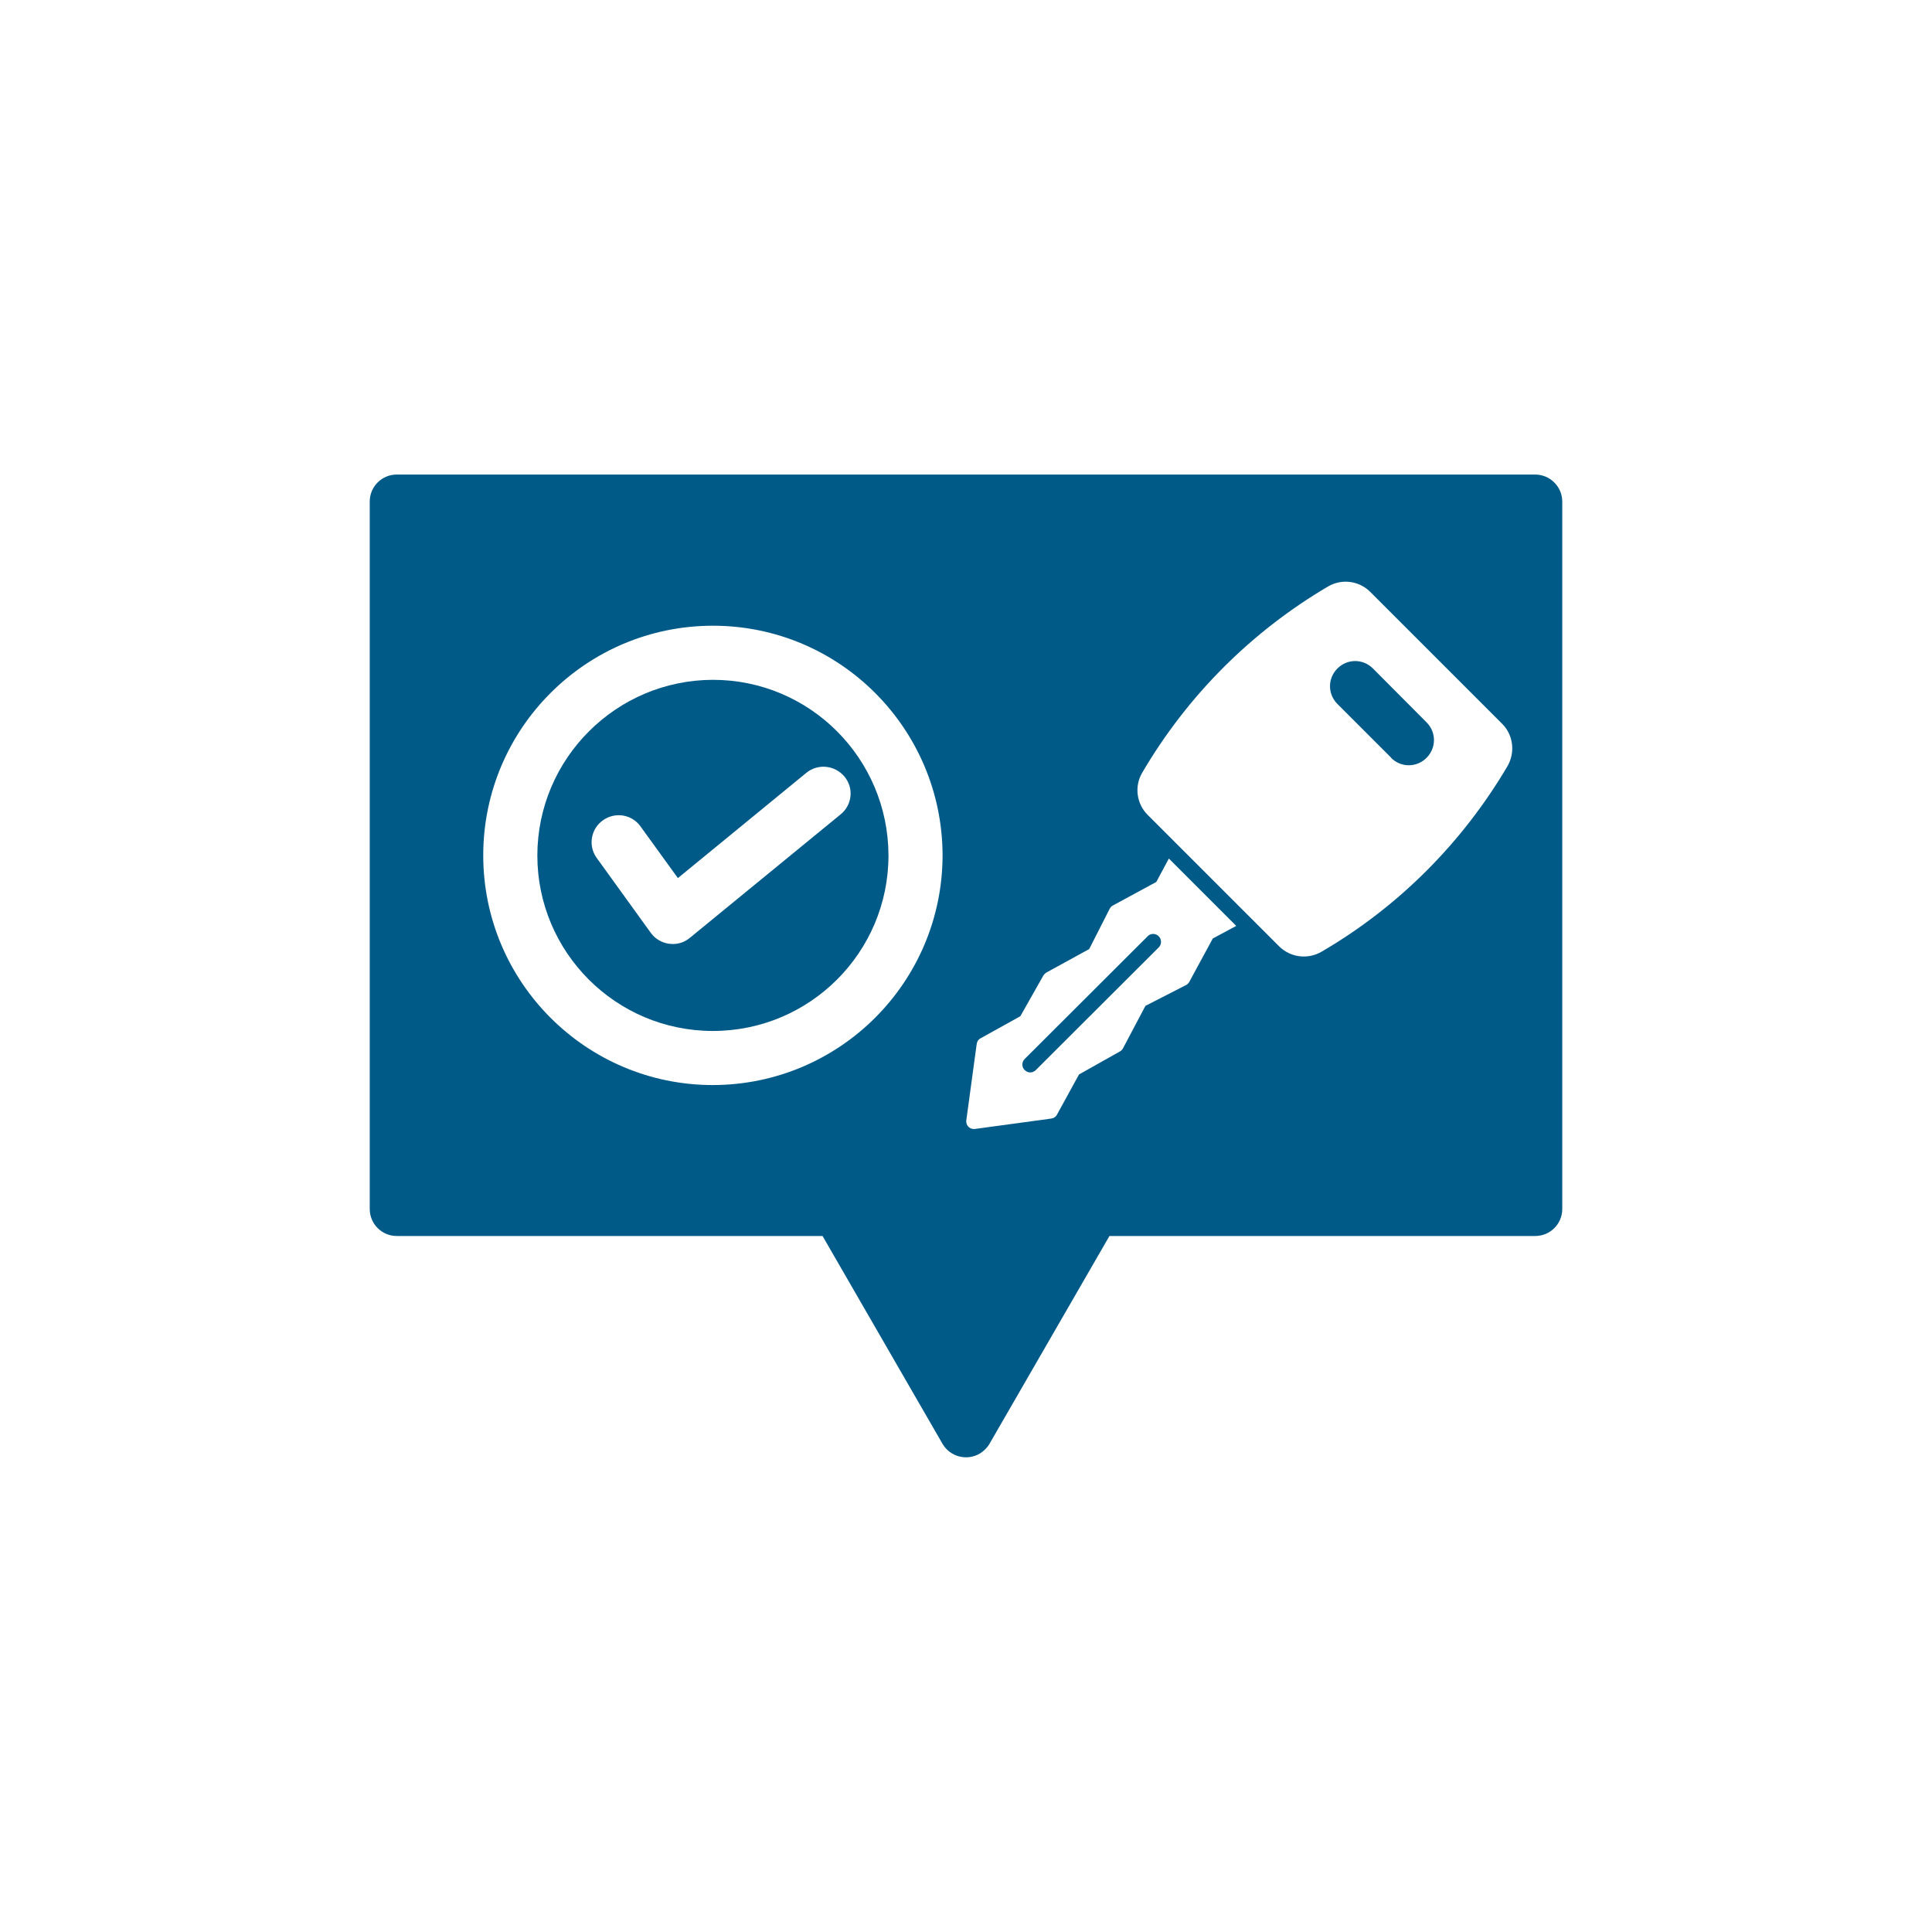 <?xml version="1.0" encoding="utf-8"?>
<!-- Generator: Adobe Illustrator 26.0.2, SVG Export Plug-In . SVG Version: 6.00 Build 0)  -->
<svg version="1.1" id="Layer_1" xmlns="http://www.w3.org/2000/svg" xmlns:xlink="http://www.w3.org/1999/xlink" x="0px" y="0px"
	 viewBox="0 0 800 800" style="enable-background:new 0 0 800 800;" xml:space="preserve">
<style type="text/css">
	.st0{fill:#005A88;}
	.st1{display:none;fill-rule:evenodd;clip-rule:evenodd;fill:#005A88;}
	.st2{display:none;}
	.st3{display:inline;fill:#005A88;}
	.st4{display:inline;}
	.st5{display:none;fill:#005A88;}
</style>
<g>
	<path class="st0" d="M635.7,196.5H164.3c-6.2,0-11.2,5-11.2,11.2v292.9c0,6.2,5,11.2,11.2,11.2c0,0,0,0,0,0h176.3l49.7,86.1
		c3.2,5.4,10.1,7.1,15.4,4c1.6-1,3-2.3,4-4l49.7-86.1h176.3c6.2,0,11.2-5,11.2-11.2c0,0,0,0,0,0V207.7
		C646.9,201.5,641.8,196.5,635.7,196.5z M295.2,449.3c-52.5,0-95.1-42.6-95.1-95.1c0-52.5,42.6-95.1,95.1-95.1
		c52.5,0,95,42.6,95.1,95.1C390.2,406.7,347.7,449.2,295.2,449.3z M502.2,388.6l-9.7,17.9c-0.3,0.6-0.8,1.1-1.4,1.4l-16.8,8.6
		l-9.3,17.6c-0.3,0.5-0.7,1-1.3,1.3l-16.9,9.5l-9.1,16.6c-0.5,1-1.5,1.6-2.6,1.7l-31.6,4.3c-0.1,0-0.3,0-0.4,0
		c-1.8-0.1-3.1-1.6-3-3.4l4.3-31.6c0.1-1.1,0.7-2.1,1.7-2.6l16.4-9.1L432,404c0.3-0.5,0.8-1,1.3-1.3L451,393l8.5-16.7
		c0.3-0.6,0.8-1.1,1.4-1.4l17.9-9.7l5.2-9.7l27.9,27.9L502.2,388.6z M624.3,317.1c-18.7,31.8-45.2,58.4-77.1,77
		c-5.7,3.3-12.9,2.4-17.6-2.3l-54.3-54.3c-4.7-4.6-5.7-11.9-2.3-17.6c18.7-31.9,45.2-58.4,77-77.1c5.7-3.3,12.9-2.3,17.5,2.4
		l54.4,54.4C626.6,304.2,627.5,311.4,624.3,317.1z"/>
	<path class="st0" d="M295.2,281.5L295.2,281.5c-40.1,0.1-72.6,32.6-72.7,72.7c0,0,0,0,0,0c0,40.1,32.5,72.7,72.7,72.7
		c40.1,0,72.7-32.5,72.7-72.7C367.8,314,335.3,281.5,295.2,281.5z M348.1,337.2l-62.4,51.1c-2,1.7-4.5,2.6-7.1,2.6
		c-0.5,0-1-0.1-1.5-0.1c-3-0.4-5.8-2-7.6-4.5L246.9,355l0,0c-3.5-5.1-2.1-12.1,3-15.5c4.9-3.3,11.5-2.3,15.1,2.4l15.7,21.7
		l53.2-43.6c4.8-3.9,11.8-3.2,15.8,1.6C353.6,326.3,352.9,333.3,348.1,337.2z"/>
	<path class="st0" d="M475.4,387.5l-51.1,51c0,0,0,0,0,0c-1.3,1.3-1.3,3.3,0,4.6c0,0,0,0,0,0c1.3,1.3,3.3,1.3,4.6,0l51.1-51
		c1-1.2,1-3,0-4.2C478.8,386.5,476.8,386.3,475.4,387.5z"/>
	<path class="st0" d="M568.5,276.8c-4.1-4.1-10.6-4.1-14.7,0s-4.1,10.6,0,14.7l22.3,22.3h-0.1c4.1,4.1,10.6,4.1,14.7,0
		s4.1-10.6,0-14.7L568.5,276.8z"/>
</g>
<path class="st1" d="M651.4,127.7H180.1c-6.2,0-11.2,5-11.2,11.2v292.9c0,6.2,5,11.2,11.2,11.2c0,0,0,0,0,0h176.3l49.7,86.1
	c3.2,5.4,10.1,7.1,15.4,4c1.6-1,3-2.3,4-4l49.7-86.1h176.3c6.2,0,11.2-5,11.2-11.2c0,0,0,0,0,0V138.8
	C662.6,132.6,657.6,127.6,651.4,127.7z M310.9,380.4c-52.5,0-95.1-42.6-95.1-95.1c0-52.5,42.6-95.1,95.1-95.1
	c52.5,0,95,42.6,95.1,95.1C406,337.8,363.4,380.4,310.9,380.4z M310.9,212.6c40.1,0,72.7,32.5,72.7,72.7c0,40.1-32.5,72.7-72.7,72.7
	s-72.7-32.5-72.7-72.7c0,0,0,0,0,0C238.3,245.2,270.8,212.7,310.9,212.6L310.9,212.6z M262.6,286.1c-3.5-5.1-2.1-12.1,3-15.5
	c4.9-3.3,11.5-2.3,15.1,2.4l15.7,21.7l53.2-43.6c4.8-3.9,11.8-3.2,15.8,1.6c3.9,4.8,3.2,11.8-1.6,15.8l-62.4,51.1
	c-2,1.7-4.5,2.6-7.1,2.6c-0.5,0-1-0.1-1.5-0.1c-3-0.4-5.8-2-7.6-4.5L262.6,286.1L262.6,286.1z M434.7,373.2c0-6.2,5-11.2,11.1-11.2
	c0,0,0,0,0,0h158.6c6.2,0,11.2,5,11.2,11.2s-5,11.2-11.2,11.2l0,0H445.8C439.7,384.4,434.7,379.4,434.7,373.2
	C434.7,373.2,434.7,373.2,434.7,373.2L434.7,373.2z M434.7,314.6c0-6.2,4.9-11.2,11.1-11.2c0,0,0,0,0.1,0h158.6
	c6.2,0,11.2,5,11.2,11.2s-5,11.2-11.2,11.2H445.8C439.7,325.8,434.7,320.8,434.7,314.6C434.7,314.6,434.7,314.6,434.7,314.6
	L434.7,314.6z M434.7,256c0-6.2,4.9-11.2,11.1-11.2c0,0,0,0,0.1,0h158.6c6.2,0,11.2,5,11.2,11.2s-5,11.2-11.2,11.2H445.8
	c-6.1,0-11.1-4.9-11.2-11.1C434.7,256.1,434.7,256.1,434.7,256L434.7,256z M434.7,197.4c0-6.2,5-11.2,11.2-11.2h158.6
	c6.2,0,11.2,5,11.2,11.2c0,6.2-5,11.2-11.2,11.2H445.8C439.7,208.7,434.7,203.7,434.7,197.4C434.7,197.5,434.7,197.4,434.7,197.4
	L434.7,197.4z"/>
<g class="st2">
	<path class="st3" d="M166.7,427.3L166.7,427.3c0,29.1,23.6,52.7,52.7,52.7h131.6c10.6,0,20.7-4.2,28.2-11.7l16.4-16.4v-49.1
		l-16.4-16.4c-7.5-7.5-17.6-11.7-28.2-11.7H219.4C190.3,374.7,166.7,398.2,166.7,427.3z"/>
	<path class="st3" d="M395.6,390.8v73c0,11.2,9.1,20.3,20.3,20.3l0,0c11.2,0,20.3-9.1,20.3-20.3v-73c0-11.2-9.1-20.3-20.3-20.3l0,0
		C404.6,370.6,395.6,379.6,395.6,390.8z"/>
	<polygon class="st3" points="646.8,407.1 664.8,427.3 646.8,447.6 436.1,447.6 436.1,407.1 	"/>
	<polygon class="st3" points="294.5,178.2 218.5,178.2 193,218.7 244.8,218.7 259,246.1 244.8,273.4 193,273.4 218.5,313.9 
		294.5,313.9 323.9,274.4 533.9,274.4 563.4,313.9 639.4,313.9 664.8,273.4 613,273.4 598.8,246.1 613,218.7 664.8,218.7 
		639.4,178.2 563.4,178.2 533.9,217.7 323.9,217.7 	"/>
</g>
<g class="st2">
	<path class="st3" d="M579.3,157c-2.4-8.7-10.3-14.7-19.3-14.7l-106,0c-9.1-0.1-17,6-19.4,14.7c-12.8,49.2-12.8,100.9,0.1,150.1
		c2.3,8.8,10.3,14.9,19.4,14.9h105.8c9.1,0,17.1-6.1,19.4-14.9C592.1,257.9,592.1,206.2,579.3,157z M529.4,200.7h-43.5
		c-7.9,0-14.3-6.4-14.3-14.3c0-7.9,6.4-14.3,14.3-14.3l43.4,0.1c7.9,0,14.3,6.4,14.3,14.3C543.6,194.3,537.2,200.7,529.4,200.7
		L529.4,200.7z"/>
	<g class="st4">
		<path class="st0" d="M451.9,435.6c-1.5-5.5-1.4-11.2,0.3-16.6l5.5-18.9l-5.5-16.7c-0.1-0.4-0.2-0.7-0.3-1.1
			c-11.9,10.3-27.3,16.5-44.3,16.5c-37.3,0-67.7-30.4-67.7-67.7c0-35,26.8-64,61-67.3c-3.2-32.6-1.5-65.5,5.1-97.6h-17.8
			c-4.4,0-8.3,3-9.4,7.3c0,0-6.4,26.4-9.3,37.8c-7.6,2.4-14.9,5.5-21.9,9.3l-30.5-18.3c-3.8-2.3-8.7-1.7-11.8,1.5L278,231.2
			c-3.1,3.1-3.7,8-1.5,11.8l18.9,31.5c-3,6-5.6,12.2-7.6,18.6l-37.8,9.3c-4.3,1.1-7.3,4.9-7.3,9.4v38.7c0,4.4,3,8.3,7.3,9.4
			l37.9,9.3c2.3,7.3,5.3,14.3,8.9,21.1l-16.9,28.1c-2.3,3.8-1.7,8.7,1.5,11.8l27.3,27.3c3.1,3.1,8,3.7,11.8,1.5
			c0,0,18.9-11.3,28.2-16.9c6.7,3.6,13.7,6.5,21,8.8l9.3,37.8c1.1,4.3,4.9,7.3,9.4,7.3h38.7c4.4,0,8.3-3,9.4-7.3l9.3-37.8
			c3.2-1,6.4-2.2,9.5-3.5L451.9,435.6z"/>
	</g>
	<path class="st3" d="M530.9,454.2l7.2-25.6c0.2-0.8,0.2-1.7,0-2.5l-8.1-26.2l8-24.8c0.3-0.9,0.3-1.8,0-2.7l-8-26.9l4.4-14.6h-54.2
		l4.4,14.6l-8,26.9c-0.3,0.9-0.3,1.8,0,2.7l8,24.5l-7.8,26.7c-0.3,0.8-0.3,1.7-0.1,2.5l7,25.6l-7.1,24.8c-0.4,1.5-0.1,3,0.9,4.2
		l26.5,35c1.6,1.8,4.4,2,6.3,0.4c0.1-0.1,0.3-0.3,0.4-0.4l26.5-35c1-1.1,1.3-2.7,0.9-4.2L530.9,454.2z M511.8,469.9
		c0,2.5-2,4.5-4.4,4.5c0,0,0,0,0,0c-2.5,0-4.5-2-4.5-4.4c0,0,0,0,0,0l0.1-99.4c0.2-2.5,2.3-4.3,4.8-4.1c2.2,0.2,3.9,1.9,4.1,4.1
		L511.8,469.9z"/>
</g>
<g class="st2">
	<g id="Page-1_00000004528987836530495260000008207585466583270282_" class="st4">
		<g id="_x30_20---Knife-Sharpening_00000067940080911730048070000001472092638371329441_">
			<path id="Shape_00000101063959552268173540000017424985017733087388_" class="st0" d="M443.5,428.3h25.9c0-7.2-5.8-13-13-13
				C449.3,415.4,443.5,421.2,443.5,428.3z"/>
			<path id="Shape_00000138546815565539382920000016864140730371562171_" class="st0" d="M532.5,533.1l13.1,91.3
				c0.9,6.4,6.4,11.1,12.8,11.1h25.7c3.8,0,7.3-1.6,9.8-4.5c2.5-2.8,3.6-6.6,3-10.3L584.2,532H328.7L316,620.8
				c-0.5,3.7,0.6,7.5,3,10.3c2.5,2.8,6,4.5,9.8,4.5h25.7c6.5,0,11.9-4.8,12.8-11.1l13.1-91.3C425.7,566.1,487.2,566.1,532.5,533.1z"
				/>
			<path id="Shape_00000066474565672930853450000018285608317945682347_" class="st0" d="M495.3,428.3H586
				c0-71.6-58-129.6-129.6-129.6s-129.6,58-129.6,129.6h90.7c0-21.5,17.4-38.9,38.9-38.9S495.3,406.8,495.3,428.3z"/>
			<path id="Rectangle-path_00000118396140508476257360000015510414406868922518_" class="st0" d="M301,454.2h311
				c7.2,0,13,5.8,13,13v25.9c0,7.2-5.8,13-13,13H301c-7.2,0-13-5.8-13-13v-25.9C288,460,293.8,454.2,301,454.2z"/>
			<path id="Shape_00000181807772579861792700000006697043818259526060_" class="st5" d="M499.1,147.1l-38.9,38.9
				c-3.4,3.3-4.7,8.1-3.5,12.6c1.2,4.5,4.7,8.1,9.3,9.3c4.5,1.2,9.3-0.2,12.6-3.5l38.9-38.9c4.9-5.1,4.8-13.2-0.2-18.2
				C512.3,142.2,504.2,142.2,499.1,147.1z"/>
			<path id="Shape_00000167398658152817148650000012962090471299782539_" class="st5" d="M599,234c0-7.2-5.8-13-13-13h-77.7
				c-7.2,0-13,5.8-13,13s5.8,13,13,13H586C593.2,246.9,599,241.1,599,234z"/>
			<path id="Shape_00000052797978260548456330000006855004124117604756_" class="st5" d="M443.5,156.2V91.4c0-7.2-5.8-13-13-13
				c-7.2,0-13,5.8-13,13v64.8c0,7.2,5.8,13,13,13C437.7,169.2,443.5,163.4,443.5,156.2z"/>
			<path id="Shape_00000049918342613816588180000015832784552032494221_" class="st5" d="M586,39.6c0-7.2-5.8-13-13-13
				c-7.2,0-13,5.8-13,13v25.9c0,7.2,5.8,13,13,13c7.2,0,13-5.8,13-13V39.6z"/>
			<path id="Shape_00000044143766216273320120000011590927301940337296_" class="st5" d="M547.2,104.4c7.2,0,13-5.8,13-13
				c0-7.2-5.8-13-13-13h-25.9c-7.2,0-13,5.8-13,13c0,7.2,5.8,13,13,13H547.2z"/>
			<path id="Shape_00000126308072732155438640000014178370009254338231_" class="st5" d="M573.1,104.4c-7.2,0-13,5.8-13,13v25.9
				c0,7.2,5.8,13,13,13c7.2,0,13-5.8,13-13v-25.9C586,110.2,580.2,104.4,573.1,104.4z"/>
			<path id="Shape_00000044151492797605603070000010730758643377942975_" class="st5" d="M624.9,78.5H599c-7.2,0-13,5.8-13,13
				c0,7.2,5.8,13,13,13h25.9c7.2,0,13-5.8,13-13C637.9,84.3,632.1,78.5,624.9,78.5z"/>
		</g>
	</g>
	<g class="st4">
		<path class="st0" d="M196.4,356.5c-3.5,4.4-3.6,10.7-0.2,15.2l39.5,53.4c3.3,4.6,9.3,6.4,14.6,4.3c29.5-11.9,55.5-31.2,75.5-56
			c3.6-4.4,3.7-10.7,0.2-15.3l-39.4-53.3c-3.4-4.6-9.4-6.3-14.7-4.2C242.4,312.5,216.4,331.7,196.4,356.5z M237,365.4l16.2,21.9
			c2.9,4,2.1,9.6-1.9,12.5c-4,2.9-9.6,2.1-12.5-1.9l-16.2-21.9c-2.9-4-2.1-9.6,1.9-12.5C228.5,360.6,234.1,361.4,237,365.4
			L237,365.4z"/>
		<path class="st0" d="M364.1,270.1l-15.6,5.9c-0.5,0.2-0.9,0.5-1.2,0.9L337,290.8l-15.5,5.2c-0.5,0.2-1,0.5-1.4,1L309.6,311l-9,3.2
			l20.2,27.3l5.7-7.6l16.5-6c0.5-0.2,1-0.5,1.3-1l9.3-13.2l16.4-6c0.5-0.2,1-0.5,1.3-0.9l10.3-13.1l15.1-5.7c0.9-0.3,1.6-1.1,1.8-2
			l7.7-26.4c0.3-1.5-0.6-3-2.1-3.3c-0.1,0-0.2,0-0.3-0.1l-27.5-0.3c-1-0.1-1.9,0.3-2.5,1.1L364.1,270.1z M379.1,273.8
			c1.2-0.9,3-0.7,3.9,0.6c0,0,0,0,0,0c0.9,1.2,0.7,3-0.6,3.9c0,0,0,0,0,0l-50.1,37c-1.3,0.8-3,0.4-3.9-0.9c-0.7-1.2-0.5-2.7,0.5-3.6
			L379.1,273.8z"/>
	</g>
</g>
</svg>
